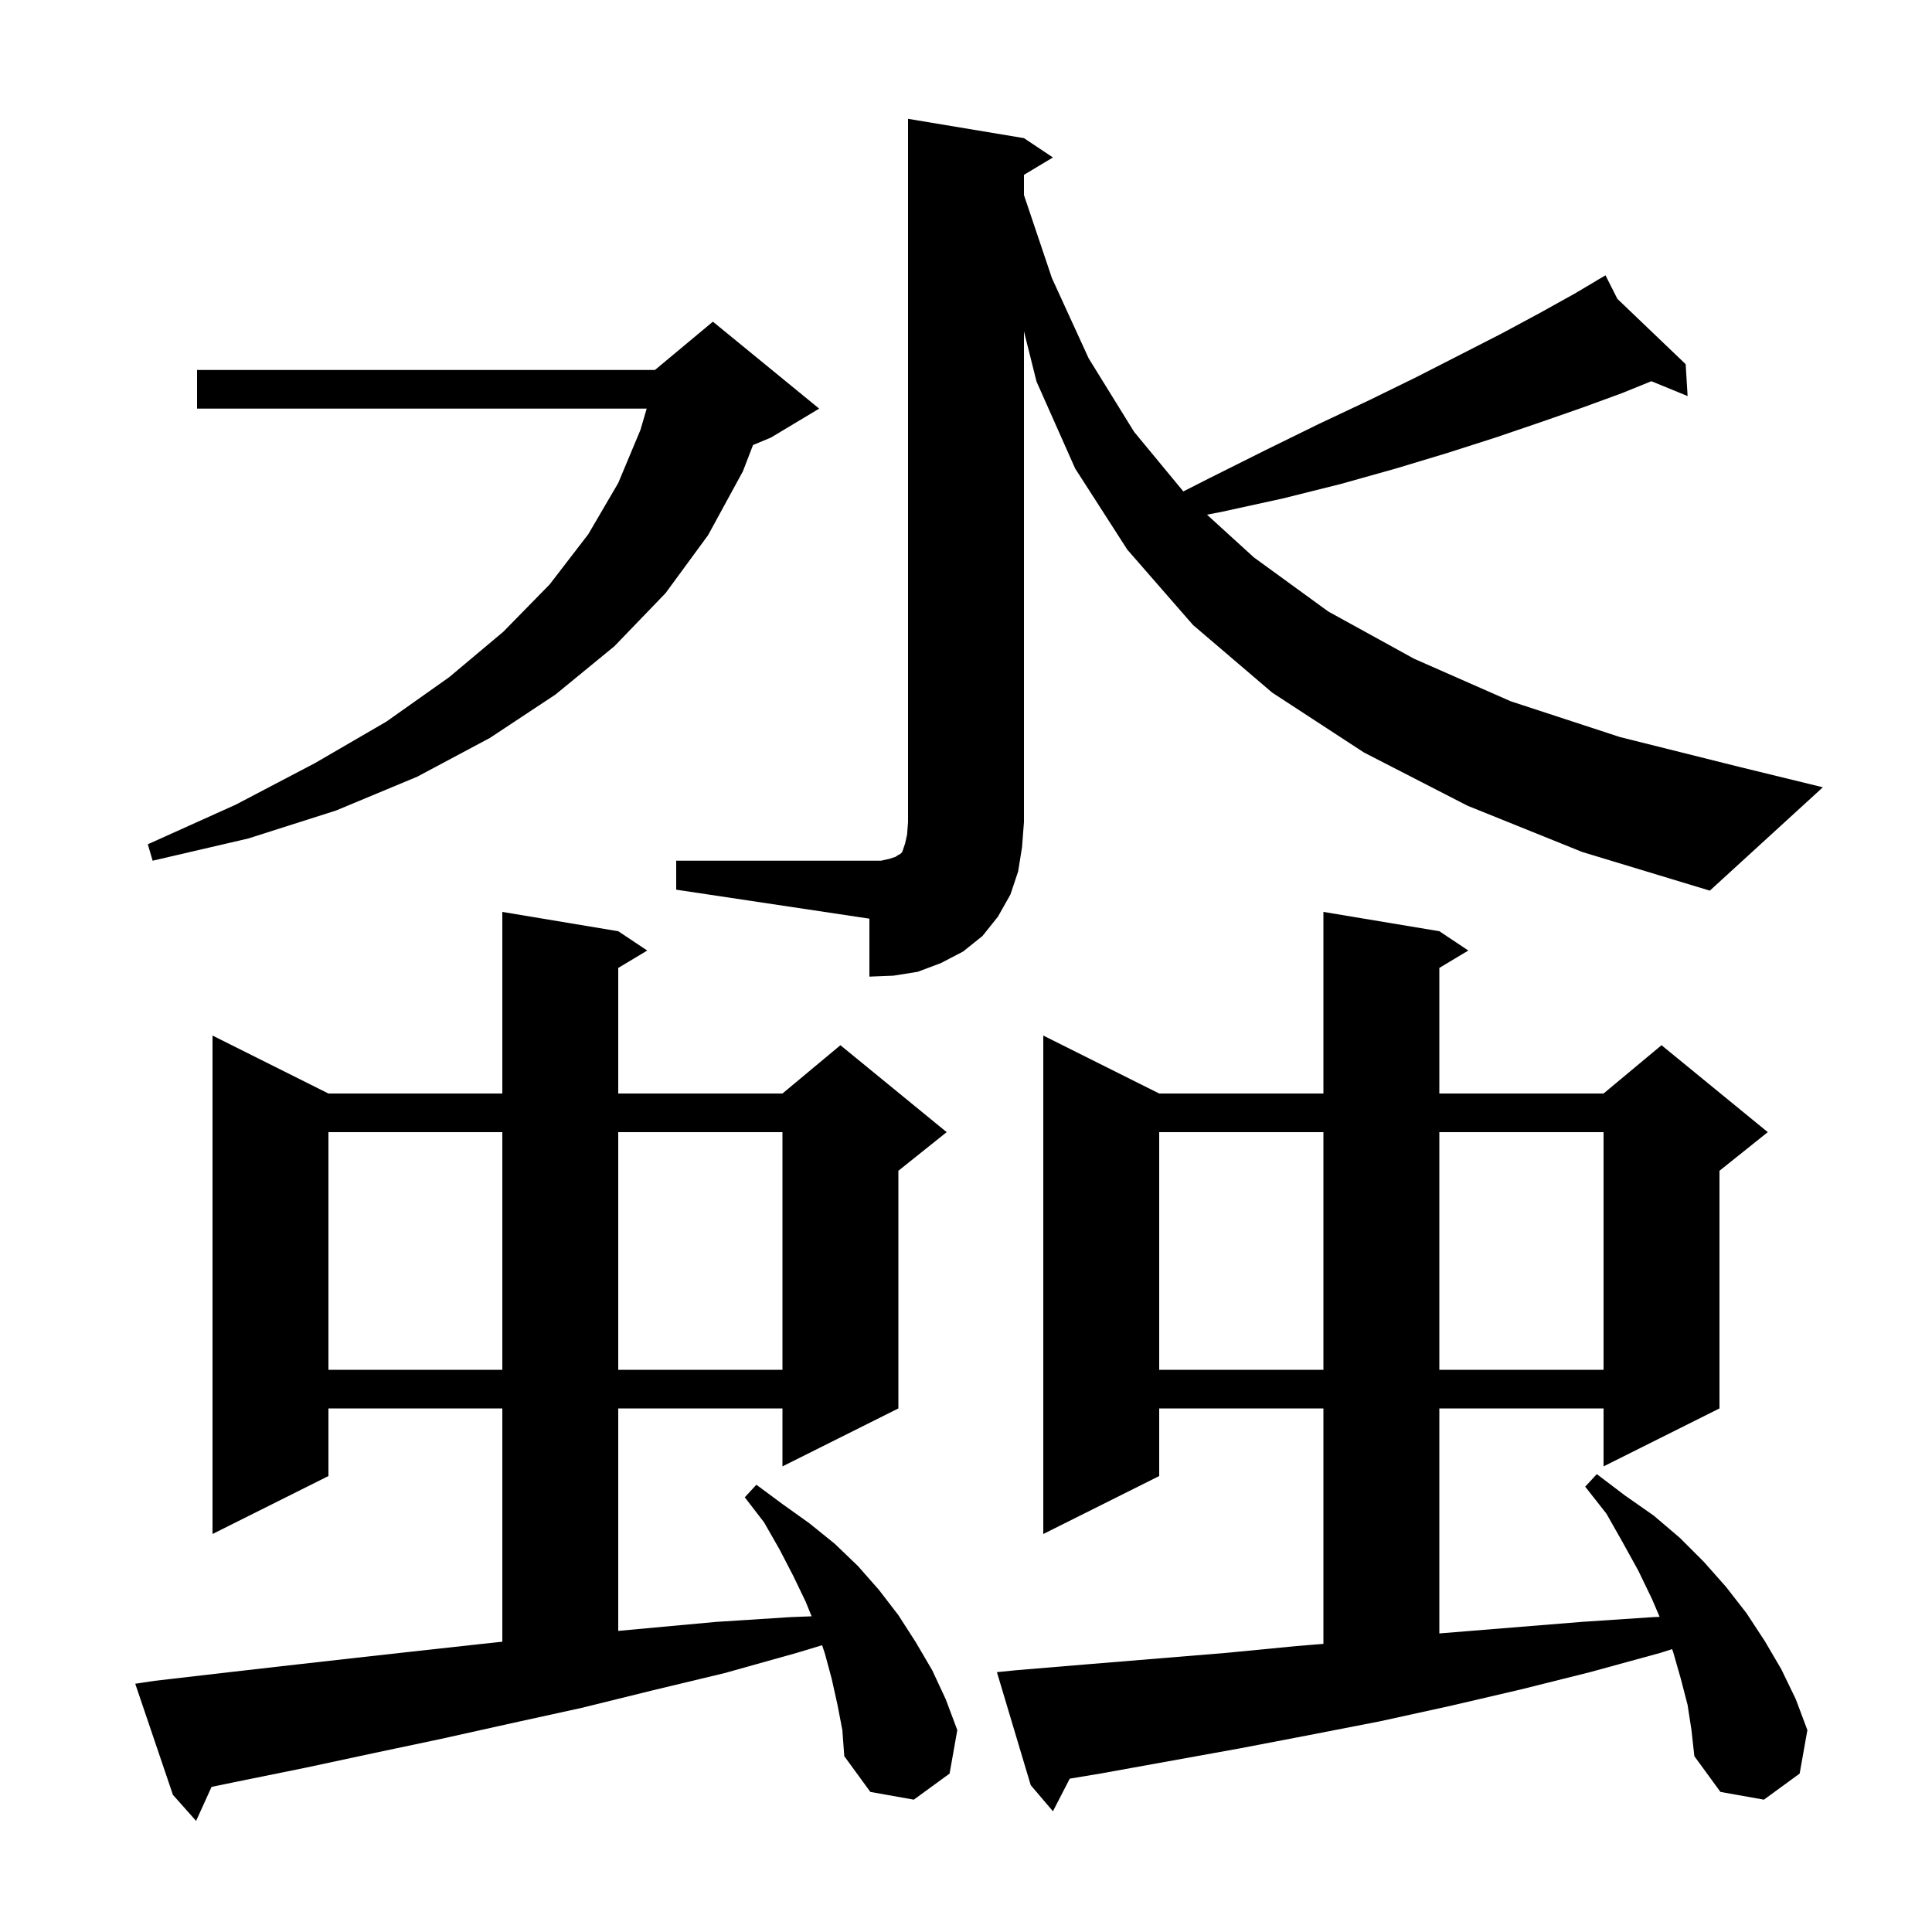 <svg xmlns="http://www.w3.org/2000/svg" xmlns:xlink="http://www.w3.org/1999/xlink" version="1.1" baseProfile="full" viewBox="0 0 200 200" width="200" height="200"><g fill="currentColor"><path d="M 86.7 176.5 L 86.1 173.8 L 85.4 171.2 L 85.104 170.312 L 82.5 171.1 L 75.0 173.2 L 67.5 175.0 L 60.2 176.8 L 52.9 178.4 L 45.7 180.0 L 38.6 181.5 L 31.6 183.0 L 24.7 184.4 L 21.902 184.976 L 20.3 188.5 L 17.9 185.8 L 14.0 174.3 L 16.0 174.0 L 22.9 173.2 L 29.9 172.4 L 37.0 171.6 L 44.2 170.8 L 51.5 170.0 L 52.0 169.953 L 52.0 145.8 L 34.0 145.8 L 34.0 152.8 L 22.0 158.8 L 22.0 107.2 L 34.0 113.2 L 52.0 113.2 L 52.0 94.4 L 64.0 96.4 L 67.0 98.4 L 64.0 100.2 L 64.0 113.2 L 81.0 113.2 L 87.0 108.2 L 98.0 117.2 L 93.0 121.2 L 93.0 145.8 L 81.0 151.8 L 81.0 145.8 L 64.0 145.8 L 64.0 168.83 L 74.1 167.9 L 81.9 167.4 L 84.019 167.32 L 83.4 165.8 L 82.1 163.1 L 80.7 160.4 L 79.1 157.6 L 77.1 155.0 L 78.3 153.7 L 81.0 155.7 L 83.8 157.7 L 86.4 159.8 L 88.8 162.1 L 91.0 164.6 L 93.0 167.2 L 94.8 170.0 L 96.5 172.9 L 97.9 175.9 L 99.1 179.1 L 98.3 183.6 L 94.6 186.3 L 90.1 185.5 L 87.4 181.8 L 87.2 179.1 Z M 174.7 176.5 L 174.0 173.8 L 173.2 171.0 L 173.096 170.718 L 171.9 171.1 L 164.6 173.1 L 157.4 174.9 L 150.1 176.6 L 142.8 178.2 L 135.6 179.6 L 128.3 181.0 L 113.9 183.6 L 110.739 184.127 L 109.0 187.5 L 106.7 184.8 L 103.2 173.1 L 105.2 172.9 L 112.4 172.3 L 127.0 171.1 L 134.2 170.4 L 137.0 170.173 L 137.0 145.8 L 120.0 145.8 L 120.0 152.8 L 108.0 158.8 L 108.0 107.2 L 120.0 113.2 L 137.0 113.2 L 137.0 94.4 L 149.0 96.4 L 152.0 98.4 L 149.0 100.2 L 149.0 113.2 L 166.0 113.2 L 172.0 108.2 L 183.0 117.2 L 178.0 121.2 L 178.0 145.8 L 166.0 151.8 L 166.0 145.8 L 149.0 145.8 L 149.0 169.092 L 163.7 167.9 L 171.2 167.4 L 171.804 167.376 L 171.0 165.5 L 169.6 162.6 L 168.0 159.7 L 166.3 156.7 L 164.1 153.9 L 165.3 152.6 L 168.2 154.8 L 171.2 156.9 L 173.9 159.2 L 176.4 161.7 L 178.7 164.3 L 180.8 167.0 L 182.7 169.9 L 184.4 172.8 L 185.9 175.9 L 187.1 179.1 L 186.3 183.6 L 182.6 186.3 L 178.1 185.5 L 175.4 181.8 L 175.1 179.1 Z M 120.0 117.2 L 120.0 141.8 L 137.0 141.8 L 137.0 117.2 Z M 149.0 117.2 L 149.0 141.8 L 166.0 141.8 L 166.0 117.2 Z M 34.0 117.2 L 34.0 141.8 L 52.0 141.8 L 52.0 117.2 Z M 64.0 117.2 L 64.0 141.8 L 81.0 141.8 L 81.0 117.2 Z M 70.0 89.1 L 91.2 89.1 L 92.1 88.9 L 92.7 88.7 L 93.0 88.5 L 93.2 88.4 L 93.4 88.2 L 93.7 87.3 L 93.9 86.4 L 94.0 85.1 L 94.0 12.3 L 106.0 14.3 L 109.0 16.3 L 106.0 18.1 L 106.0 20.194 L 108.9 28.8 L 112.7 37.1 L 117.4 44.7 L 122.499 50.873 L 125.2 49.5 L 131.0 46.6 L 136.5 43.9 L 141.8 41.4 L 146.7 39.0 L 151.2 36.7 L 155.5 34.5 L 159.4 32.4 L 163.0 30.4 L 165.36 28.999 L 165.3 28.9 L 165.387 28.983 L 166.2 28.5 L 167.43 30.938 L 174.5 37.7 L 174.7 41.0 L 170.95 39.463 L 167.9 40.7 L 163.8 42.2 L 159.5 43.7 L 154.8 45.3 L 149.8 46.9 L 144.5 48.5 L 138.8 50.1 L 132.8 51.6 L 126.4 53.0 L 124.944 53.278 L 129.8 57.7 L 137.5 63.3 L 146.4 68.2 L 156.4 72.6 L 167.7 76.3 L 180.1 79.4 L 188.7 81.5 L 177.0 92.2 L 163.8 88.2 L 151.9 83.4 L 141.2 77.9 L 131.7 71.7 L 123.5 64.7 L 116.7 56.9 L 111.3 48.5 L 107.3 39.5 L 106.0 34.3 L 106.0 85.1 L 105.8 87.7 L 105.4 90.2 L 104.6 92.6 L 103.3 94.9 L 101.7 96.9 L 99.7 98.5 L 97.4 99.7 L 95.0 100.6 L 92.5 101.0 L 90.0 101.1 L 90.0 95.1 L 70.0 92.1 Z M 84.8 42.3 L 79.8 45.3 L 77.953 46.07 L 76.9 48.8 L 73.3 55.4 L 68.9 61.4 L 63.6 66.9 L 57.5 71.9 L 50.7 76.4 L 43.2 80.4 L 34.8 83.9 L 25.7 86.8 L 15.8 89.1 L 15.3 87.4 L 24.4 83.3 L 32.6 79.0 L 40.0 74.7 L 46.5 70.1 L 52.1 65.4 L 56.9 60.5 L 60.9 55.3 L 64.0 50.0 L 66.3 44.5 L 66.945 42.3 L 20.4 42.3 L 20.4 38.3 L 67.8 38.3 L 73.8 33.3 Z "/></g></svg>